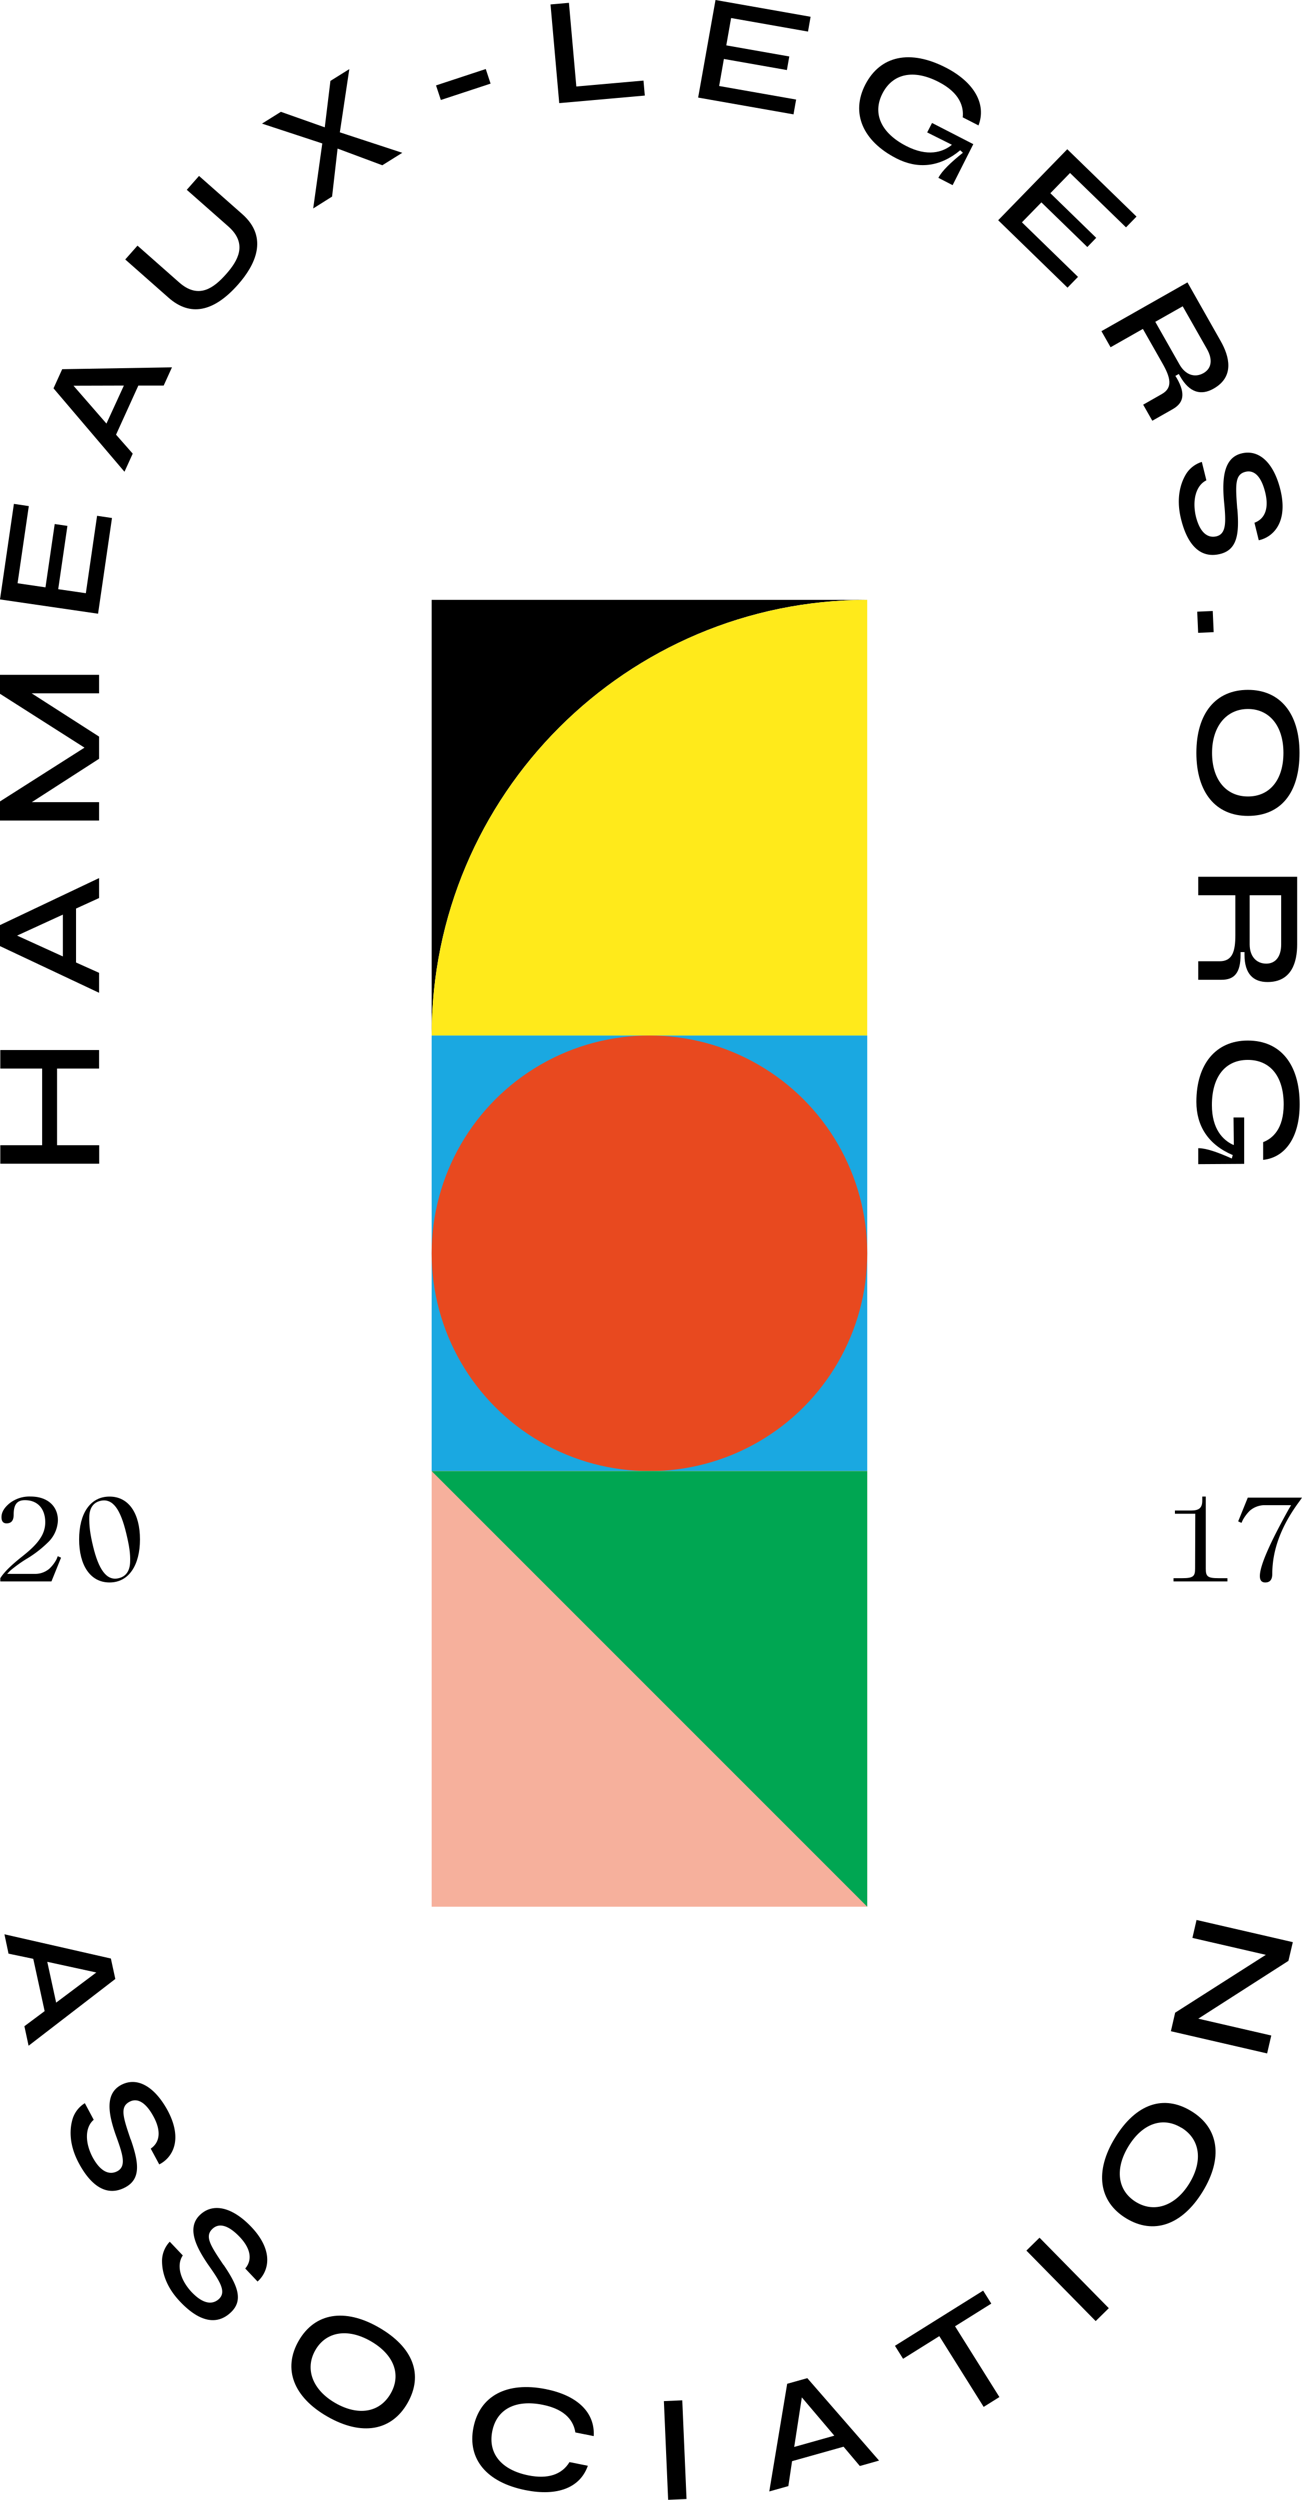 <svg xmlns="http://www.w3.org/2000/svg" viewBox="0 0 587.12 1127.19"><defs><style>.cls-1{fill:#1aa8e1;}.cls-2{fill:#e8491f;}.cls-3{fill:#f6b09c;}.cls-4{fill:#00a652;}.cls-5{fill:#ffea1b;}</style></defs><g id="Calque_2" data-name="Calque 2"><g id="Calque_1-2" data-name="Calque 1"><path d="M6,709.68h9.81a9.85,9.85,0,0,0,6.44-2.33,16.51,16.51,0,0,0,3.22-4.21c.21-.53.43-1,.58-1.45l1.48.68-4.33,10.7H.14v-1.45c1.9-3.1,5.91-6.64,9.5-9.5s7.13-5.81,9.24-9.68a12.77,12.77,0,0,0,1.53-6c0-5.77-3.11-10-9.18-10-3.8,0-5.07,2.28-5.07,6.54,0,2.61-1,3.92-3.22,3.92-1.48,0-2.27-.92-2.27-2.81,0-2.18,1.21-4.26,3.7-6.29a14.49,14.49,0,0,1,9.5-3c7.44,0,12.24,4.26,12.24,10.7a14.39,14.39,0,0,1-4.28,9.78,51.64,51.64,0,0,1-9.07,7.16,60.31,60.31,0,0,0-8.13,5.77c-.36.36-1.39,1.45-1.39,1.45Z"/><path d="M49.4,674.82c8.76,0,13.72,7.74,13.72,19.31s-5,19.42-13.72,19.42-13.72-7.79-13.72-19.42S40.64,674.82,49.4,674.82Zm4.14,36.8c3.23-.78,4.94-3.18,5.13-7.12s-.42-7.61-1.76-13.17c-2.56-10.64-6-15.92-11.65-14.58-3.23.78-4.91,3.28-5,7.24s.37,7.63,1.65,13C44.43,707.58,48,713,53.54,711.62Z"/><path d="M539,682.56h-9.18v-1.45h7.33c3.49,0,5-1.16,5-4.46v-1.83h1.58v32.44c0,3.58.74,4.36,5.91,4.36h3.85v1.45H529.19v-1.45H533c5.17,0,5.91-.88,5.91-4.36Z"/><path d="M562.67,675.3h24.45l-1,1.45c-8.29,11.09-12.4,22-12.4,32.93,0,2.61-1.06,3.87-3.17,3.87-1.64,0-2.43-1-2.43-2.9,0-4.6,4.38-14.67,13.19-30.46.22-.34.89-1.5.89-1.5H570.05a10.33,10.33,0,0,0-6.43,2.47,18.51,18.51,0,0,0-3.22,4.26c-.16.39-.37.82-.58,1.26l-1.48-.68Z"/><rect class="cls-1" x="194.65" y="466.91" width="196.42" height="196.42"/><path d="M391.06,270.49H194.65V466.91C194.65,358.43,282.59,270.49,391.06,270.49Z"/><circle class="cls-2" cx="292.86" cy="565.12" r="98.21"/><rect class="cls-3" x="194.65" y="663.32" width="196.42" height="196.42" transform="translate(1054.39 468.68) rotate(90)"/><polygon class="cls-4" points="194.65 663.32 391.06 663.32 391.06 859.74 194.65 663.32"/><path class="cls-5" d="M194.65,466.91c0-108.48,87.94-196.42,196.41-196.42V466.91Z"/><path d="M25.73,481.82v34.57h19v8.34H.14v-8.34H19V481.82H.14v-8.35H44.68v8.35Z"/><path d="M44.68,395.93v9l-10.39,4.74V434l10.39,4.66v9L0,426.61v-9.48ZM28.35,412.4,7.71,421.87l20.64,9.4Z"/><path d="M14.28,312.63l30.4,19.51v10L14.35,361.69H44.68V370H0v-8.63l38.1-24.25L0,312.84v-8.55H44.68v8.34Z"/><path d="M0,270.29,6.27,227.2l6.72,1L7.92,263l12.59,1.84,4.16-28.55,5.73.84-4.15,28.54,12.46,1.81,5.07-34.91,6.72,1-6.28,43.16Z"/><path d="M77.55,165.63l-3.75,8.24H62.38L52.33,196l7.52,8.55-3.72,8.17-32-37.62,3.92-8.63Zm-21.69,8.23-22.71.07L48,191Z"/><path d="M62,110.76l18.76,16.56c8.85,7.82,15.73,2.48,21.25-3.77,5.15-5.83,9.88-13.54,1-21.4L84.23,85.59l5.52-6.26,19.5,17.22c12.09,10.67,5.7,23.14-1.88,31.73C96.28,140.84,85.68,142.8,76,134.23L56.48,117Z"/><path d="M152.23,67l-2.48,21.64L141.23,94l4.1-29.32-27.18-8.94,8.51-5.32,19.79,7L149,36.48l8.52-5.32-4.27,28.51L181.4,68.9l-9,5.62Z"/><path d="M221.22,37.7l-22.43,7.39-2.17-6.58,22.43-7.39Z"/><path d="M248.25,2l8.3-.73L259.89,39l30.28-2.67.6,6.76L252.18,46.5Z"/><path d="M322.65,0l42.88,7.56-1.17,6.68L329.68,8.13l-2.17,12.33,28.41,5-1.08,6.13-28.41-5-2.14,12.19L359,44.89l-1.18,6.68-43-7.57Z"/><path d="M441.24,56.56l-7.11-3.65c.49-4.52-1.06-10.95-10.93-16-11.2-5.75-20.61-3.83-25.26,5.23s-.6,17.89,10.72,23.7c9.75,5,16.29,2.64,20-.07l.57-.5-11.13-5.56,2.19-4.27L438.9,65l-9.33,18.49-6.42-3.3c1.65-3.2,5.67-7,11.06-11.32L433,67.76c-9.15,7.62-19.12,8.62-28.81,3.64-15.16-7.78-20.59-20.42-14-33.25C397,25,410.45,22.24,426.49,30.47,439.32,37.06,444.91,46.92,441.24,56.56Z"/><path d="M481.27,67.29l31.22,30.37-4.73,4.86L482.52,78l-8.87,9.12,20.67,20.12-4,4.15L469.6,91.25l-8.77,9,25.28,24.6-4.73,4.86L450.12,99.31Z"/><path d="M530.66,170.52c4,7,3.16,11.14-1.88,14l-9.16,5.2-4.12-7.25,8.42-4.79c5.1-2.9,3.84-7.55.28-13.82l-8.83-15.55-14.57,8.27-4.12-7.25,38.79-22,15,26.5c3.84,6.76,6.38,16-3.21,21.41-5.53,3.14-10.81,2-15.11-5.56l-.59-1.05-1.54.87Zm1.23-6.15c2.62,4.62,6.82,6.13,10.81,3.87,3.69-2.1,4.24-6.15,1.55-10.88l-10.93-19.25-12.36,7Z"/><path d="M544,216.59c-4.56,2.21-6.46,8.66-4.76,16.17,2.31,9.34,6.83,9.68,9.3,9.07,4.67-1.15,4.28-6.88,3.38-16.13-.8-9.77-.22-19.24,7.94-21.25,7.9-1.95,14.52,4.21,17.51,16.36,1.71,6.94,1.18,12.75-1.38,16.87a13,13,0,0,1-8.37,5.93l-1.94-7.9c4.8-1.76,6.6-6.58,4.84-13.72s-4.92-10.22-8.9-9.24c-4.81,1.19-4.5,6-3.71,16.58l.07.27c.89,11,0,18.28-7.77,20.19-8.44,2.08-14.58-3.32-17.64-15.75-2.62-10.64.5-17.45,2.38-20.46a12.8,12.8,0,0,1,7-5.3Z"/><path d="M546.87,275.5l.42,9.54-7,.31-.42-9.54Z"/><path d="M562.75,367.9c-14.57,0-23.26-10.6-23.26-28.42s8.69-28.42,23.26-28.42S586,321.74,586,339.48C586,357.58,577.52,367.9,562.75,367.9Zm0-8.76c9.89,0,16-7.57,16-19.66s-6.29-19.79-16-19.79-16.19,7.85-16.19,19.79S552.78,359.14,562.75,359.14Z"/><path d="M559.42,430.55c0,8.06-2.75,11.24-8.55,11.24H540.33v-8.35H550c5.87,0,7.07-4.66,7.07-11.87V403.68H540.33v-8.34h44.61v30.47c0,7.78-2.33,17-13.36,17-6.36,0-10.39-3.61-10.39-12.3v-1.21h-1.77Zm4.1-4.74c0,5.3,2.9,8.7,7.5,8.7,4.24,0,6.71-3.26,6.71-8.7V403.68H563.52Z"/><path d="M569.6,523v-8c4.24-1.63,9.26-5.94,9.26-17,0-12.58-6-20.08-16.19-20.08s-16.18,7.64-16.18,20.36c0,11,5.09,15.7,9.19,17.75l.7.28-.14-12.44h4.81v20.92l-20.72.14v-7.21c3.61,0,8.84,1.84,15.13,4.67l.43-1.56c-11-4.66-16.4-13.07-16.4-24,0-17,8.76-27.64,23.18-27.64,14.78,0,23.4,10.74,23.4,28.77C586.07,512.42,579.85,521.89,569.6,523Z"/><path d="M12.89,922.44,11,913.64l9.13-6.81L15,883.25,3.85,880.92,2,872.19l48,10.93,2,9.21ZM25.32,903l18.11-13.59L21.32,884.6Z"/><path d="M42.26,955.83c-3.85,3.27-4.09,9.95-.57,16.77,4.54,8.41,9,7.61,11.23,6.41,4.22-2.28,2.41-7.7-.75-16.38-3.21-9.22-5-18.48,2.39-22.47,7.13-3.84,15,.44,21,11.4,3.37,6.25,4.3,12,2.86,16.59a13,13,0,0,1-6.61,7.8l-3.84-7.12c4.21-2.9,4.75-8,1.27-14.43s-7.28-8.61-10.88-6.67c-4.35,2.34-2.86,6.89.53,16.89l.14.24c3.59,10.37,4.53,17.62-2.48,21.4-7.64,4.11-14.9.44-20.95-10.76-5.17-9.6-3.85-16.94-2.78-20.32a12.73,12.73,0,0,1,5.44-6.84Z"/><path d="M82.43,1017c-2.86,4.15-1.36,10.67,3.81,16.34,6.57,7,10.66,5,12.51,3.27,3.48-3.29.33-8.06-5-15.62-5.49-8.07-9.63-16.55-3.53-22.31,5.89-5.57,14.65-3.49,23.2,5.55,4.89,5.17,7.27,10.46,7.08,15.29a13,13,0,0,1-4.36,9.24l-5.55-5.87c3.3-3.9,2.5-9-2.53-14.27s-9.27-6.43-12.25-3.62c-3.58,3.39-1,7.4,4.91,16.18l.2.2c6.16,9.08,9,15.83,3.16,21.31-6.3,5.95-14.28,4.29-23-5-7.49-7.92-8.12-15.36-8-18.89a12.73,12.73,0,0,1,3.47-8Z"/><path d="M183.75,1083.59c-7.22,12.61-20.68,14.89-36.07,6.09s-20.23-21.58-13-34.18,20.74-14.86,36.06-6.09C186.35,1058.36,191.06,1070.8,183.75,1083.59Zm-7.58-4.33c4.91-8.57,1.42-17.63-9-23.61s-20.21-4.33-25,4.11-1.24,17.89,9.07,23.8S171.24,1087.89,176.17,1079.26Z"/><path d="M267.73,1098.46l-8.28-1.65c-.72-4.67-3.9-10.33-14.8-12.49-12.22-2.43-20.7,2-22.68,12s4.15,17.43,16.36,19.86c8.62,1.71,15-.27,18.47-6l8.28,1.65c-3.48,9.94-13.73,13.87-28.08,11-17.53-3.48-26.34-14-23.51-28.24s15-20.81,32.56-17.33C260.4,1080.11,268.34,1087.8,267.73,1098.46Z"/><path d="M299.37,1082.68l8.29-.36,1.92,44.51-8.29.36Z"/><path d="M396.4,1109.5l-8.67,2.44-7.34-8.7-23.22,6.52L355.5,1121l-8.6,2.41,8.07-48.54,9.07-2.55Zm-20.18-11.24L361.58,1081l-3.44,22.35Z"/><path d="M423.57,1053.38l-16.34,10.22-3.66-5.86,39.77-24.88,3.67,5.85-16.34,10.23,20,31.91-7.1,4.44Z"/><path d="M462.84,1014.81l5.92-5.82L500,1040.78l-5.92,5.82Z"/><path d="M537.32,952c12.38,7.6,14.26,21.12,5,36.23s-22.18,19.57-34.55,12-14.22-21.18-5-36.23C512.18,948.58,524.77,944.25,537.32,952Zm-4.56,7.44c-8.41-5.16-17.57-2-23.87,8.29s-4.95,20.07,3.34,25.16,17.85,1.79,24.07-8.35S541.23,964.58,532.76,959.39Z"/><path d="M540.35,910.24l32.91,7.59-1.87,8.08L528,915.9l1.92-8.36,40.89-26.09-33.11-7.63,1.87-8.09,43.41,10L581,884.17Z"/></g></g></svg>